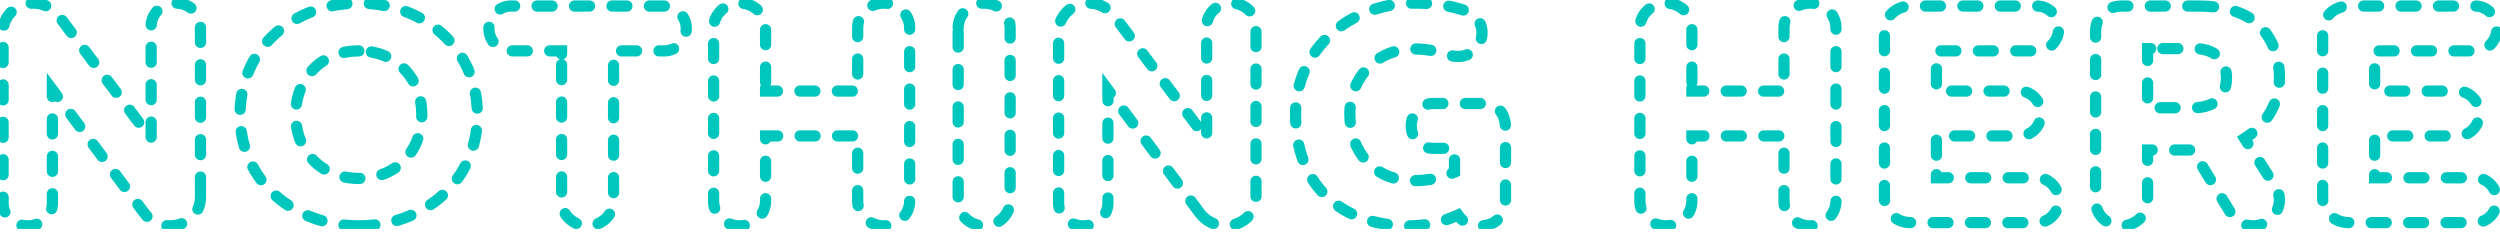 <svg width="334" height="31" viewBox="0 0 334 31" fill="none" xmlns="http://www.w3.org/2000/svg">
<g clip-path="url(#clip0_2431_14465)">
<path stroke="#00C7BE" stroke-width="1.5" stroke-dasharray="2 3" stroke-linecap="round" d="M26.784 25.981H26.784V26.394C26.784 28.495 24.97 30.176 22.694 30.176C21.283 30.176 20.036 29.498 19.273 28.465L19.272 28.463L7.749 12.994L7.004 11.994V13.241V27.137C7.004 28.802 5.542 30.176 3.708 30.176C1.834 30.176 0.413 28.805 0.413 27.137V4.195C0.413 4.195 0.413 4.195 0.413 4.195C0.413 2.13 2.191 0.413 4.459 0.413C5.861 0.413 7.111 1.128 7.879 2.168L7.879 2.168L7.882 2.171L19.449 17.553L20.193 18.542V17.305V3.496C20.193 1.822 21.621 0.413 23.488 0.413C25.315 0.413 26.784 1.825 26.784 3.496V25.981Z" />
<path stroke="#00C7BE" stroke-width="1.5" stroke-dasharray="2 3" stroke-linecap="round" d="M47.948 30.176C39.389 30.176 32.07 24.288 32.07 15.338C32.069 6.3 39.391 0.413 47.948 0.413C56.461 0.413 63.783 6.299 63.783 15.338C63.783 24.374 56.464 30.176 47.948 30.176ZM47.948 6.797C43.035 6.797 39.499 10.396 39.499 15.338C39.499 20.284 43.038 23.836 47.948 23.836C52.861 23.836 56.353 20.281 56.353 15.338C56.353 10.398 52.864 6.797 47.948 6.797Z" />
<path stroke="#00C7BE" stroke-width="1.5" stroke-dasharray="2 3" stroke-linecap="round" d="M75.028 7.21V6.797H74.615H68.257C66.637 6.797 65.315 5.459 65.315 3.802C65.315 2.185 66.641 0.807 68.257 0.807H88.743C90.359 0.807 91.685 2.185 91.685 3.802C91.685 5.459 90.363 6.797 88.743 6.797H82.799H82.385H82.385V7.21H81.972V26.875C81.972 28.678 80.37 30.176 78.5 30.176C76.589 30.176 75.028 28.681 75.028 26.875V7.21Z" />
<path stroke="#00C7BE" stroke-width="1.5" stroke-dasharray="2 3" stroke-linecap="round" d="M102.282 11.755V12.168H102.695H114.175H114.588V11.755V3.714C114.588 1.908 116.149 0.413 118.06 0.413C120.012 0.413 121.532 1.905 121.532 3.714V26.875C121.532 28.678 119.929 30.176 118.06 30.176C116.149 30.176 114.588 28.681 114.588 26.875V18.572V18.159H114.175H102.695H102.282V18.572V26.875C102.282 28.678 100.679 30.176 98.81 30.176C96.899 30.176 95.338 28.681 95.338 26.875V3.714C95.338 1.908 96.899 0.413 98.81 0.413C100.761 0.413 102.282 1.905 102.282 3.714V11.755Z" />
<path stroke="#00C7BE" stroke-width="1.5" stroke-dasharray="2 3" stroke-linecap="round" d="M128.009 3.714C128.009 1.908 129.57 0.413 131.481 0.413C133.433 0.413 134.953 1.905 134.953 3.714V26.875C134.953 28.678 133.351 30.176 131.481 30.176C129.57 30.176 128.009 28.681 128.009 26.875V3.714Z" />
<path stroke="#00C7BE" stroke-width="1.5" stroke-dasharray="2 3" stroke-linecap="round" d="M160.291 28.465L160.29 28.463L148.766 12.994L148.021 11.994V13.241V27.137C148.021 28.802 146.56 30.176 144.726 30.176C142.851 30.176 141.43 28.805 141.43 27.137V4.195C141.43 2.13 143.209 0.413 145.476 0.413C146.879 0.413 148.129 1.128 148.897 2.168L148.897 2.168L148.899 2.171L160.467 17.553L161.211 18.542V17.305V3.496C161.211 1.822 162.638 0.413 164.506 0.413C166.333 0.413 167.801 1.825 167.801 3.496V26.394C167.801 28.495 165.987 30.176 163.711 30.176C162.301 30.176 161.054 29.498 160.291 28.465Z" />
<path stroke="#00C7BE" stroke-width="1.5" stroke-dasharray="2 3" stroke-linecap="round" d="M194.992 28.988L194.796 28.724L194.495 28.856C193.03 29.496 190.923 30.176 188.258 30.176C183.812 30.176 180.025 28.867 177.354 26.371C174.686 23.878 173.086 20.161 173.086 15.251C173.086 6.728 180.153 0.414 189.009 0.414C191.663 0.414 193.477 0.714 195.422 1.313L195.424 1.314C196.903 1.761 198 2.82 198 4.37C198 6.225 196.566 7.54 194.793 7.54C194.335 7.54 193.921 7.462 193.464 7.341C193.26 7.287 193.052 7.226 192.827 7.159C192.797 7.151 192.767 7.142 192.736 7.133C192.478 7.057 192.201 6.976 191.896 6.898C191.06 6.669 190.052 6.535 188.788 6.535C184.047 6.535 180.339 10.269 180.339 15.251C180.339 17.742 181.141 19.966 182.611 21.572C184.085 23.181 186.207 24.142 188.788 24.142C191.059 24.142 192.792 23.647 194.071 23.104L194.323 22.997V22.723V20.233V19.819H193.91H191.437C189.865 19.819 188.539 18.485 188.539 16.824C188.539 15.204 189.869 13.829 191.437 13.829H198.06H198.096C199.148 13.837 199.888 14.191 200.371 14.742C200.866 15.307 201.135 16.129 201.135 17.13V26.875C201.135 27.803 200.806 28.625 200.231 29.213C199.659 29.799 198.819 30.176 197.751 30.176C196.443 30.176 195.518 29.694 194.992 28.988Z" />
<path stroke="#00C7BE" stroke-width="1.5" stroke-dasharray="2 3" stroke-linecap="round" d="M226.035 11.755V12.168H226.448H237.928H238.341V11.755V3.714C238.341 1.908 239.902 0.413 241.813 0.413C243.765 0.413 245.285 1.905 245.285 3.714V26.875C245.285 28.678 243.683 30.176 241.813 30.176C239.902 30.176 238.341 28.681 238.341 26.875V18.572V18.159H237.928H226.448H226.035V18.572V26.875C226.035 28.678 224.433 30.176 222.563 30.176C220.652 30.176 219.091 28.681 219.091 26.875V3.714C219.091 1.908 220.652 0.413 222.563 0.413C224.515 0.413 226.035 1.905 226.035 3.714V11.755Z" />
<path stroke="#00C7BE" stroke-width="1.5" stroke-dasharray="2 3" stroke-linecap="round" d="M258.706 23.335V23.749H259.12H272.145C273.754 23.749 275.043 25.119 275.043 26.744C275.043 28.408 273.757 29.739 272.145 29.739H255.234C253.283 29.739 251.762 28.247 251.762 26.438V4.108C251.762 2.298 253.283 0.807 255.234 0.807H272.145C273.754 0.807 275.043 2.177 275.043 3.802C275.043 5.466 273.757 6.797 272.145 6.797H259.12H258.706V7.21V11.755V12.168H259.12H269.805C271.414 12.168 272.703 13.539 272.703 15.163C272.703 16.828 271.417 18.159 269.805 18.159H259.12H258.706V18.572V23.335Z" />
<path stroke="#00C7BE" stroke-width="1.5" stroke-dasharray="2 3" stroke-linecap="round" d="M293.734 0.807C296.647 0.807 299.323 1.411 301.207 2.861C303.339 4.516 304.535 7.312 304.535 10.357C304.535 12.869 303.608 15.376 301.363 17.389C300.978 17.727 300.597 18.02 300.217 18.271L299.878 18.494L300.096 18.837L304.067 25.083C304.068 25.084 304.068 25.084 304.068 25.085C304.381 25.588 304.535 26.124 304.535 26.7C304.535 28.525 302.911 30.176 301.019 30.176C299.823 30.176 298.73 29.627 298.106 28.585L298.105 28.583L293.027 20.236L292.906 20.038H292.674H287.332H286.918V20.451V26.875V26.875C286.918 28.678 285.316 30.176 283.446 30.176C281.495 30.176 279.974 28.684 279.974 26.875V4.151C279.974 2.295 281.498 0.807 283.446 0.807H293.734ZM287.332 6.491H286.918V6.904V13.984V14.397H287.332H293.116C294.101 14.397 295.108 14.166 295.894 13.68L295.901 13.675L295.908 13.671C296.875 13.016 297.458 11.917 297.458 10.444C297.458 9.034 296.978 7.976 296.052 7.313C295.251 6.72 294.183 6.491 293.204 6.491H287.332Z" />
<path stroke="#00C7BE" stroke-width="1.5" stroke-dasharray="2 3" stroke-linecap="round" d="M317.25 23.335V23.749H317.664H330.689C332.298 23.749 333.587 25.119 333.587 26.744C333.587 28.408 332.301 29.739 330.689 29.739H313.778C311.827 29.739 310.306 28.247 310.306 26.438V4.108C310.306 2.298 311.827 0.807 313.778 0.807H330.689C332.298 0.807 333.587 2.177 333.587 3.802C333.587 5.466 332.301 6.797 330.689 6.797H317.664H317.25V7.21V11.755V12.168H317.664H328.349C329.958 12.168 331.246 13.539 331.246 15.163C331.246 16.828 329.961 18.159 328.349 18.159H317.664H317.25V18.572V23.335V23.335Z" />
</g>
<defs>
<clipPath id="clip0_2431_14465">
<rect width="334" height="30.589" fill="white"/>
</clipPath>
</defs>
</svg>
